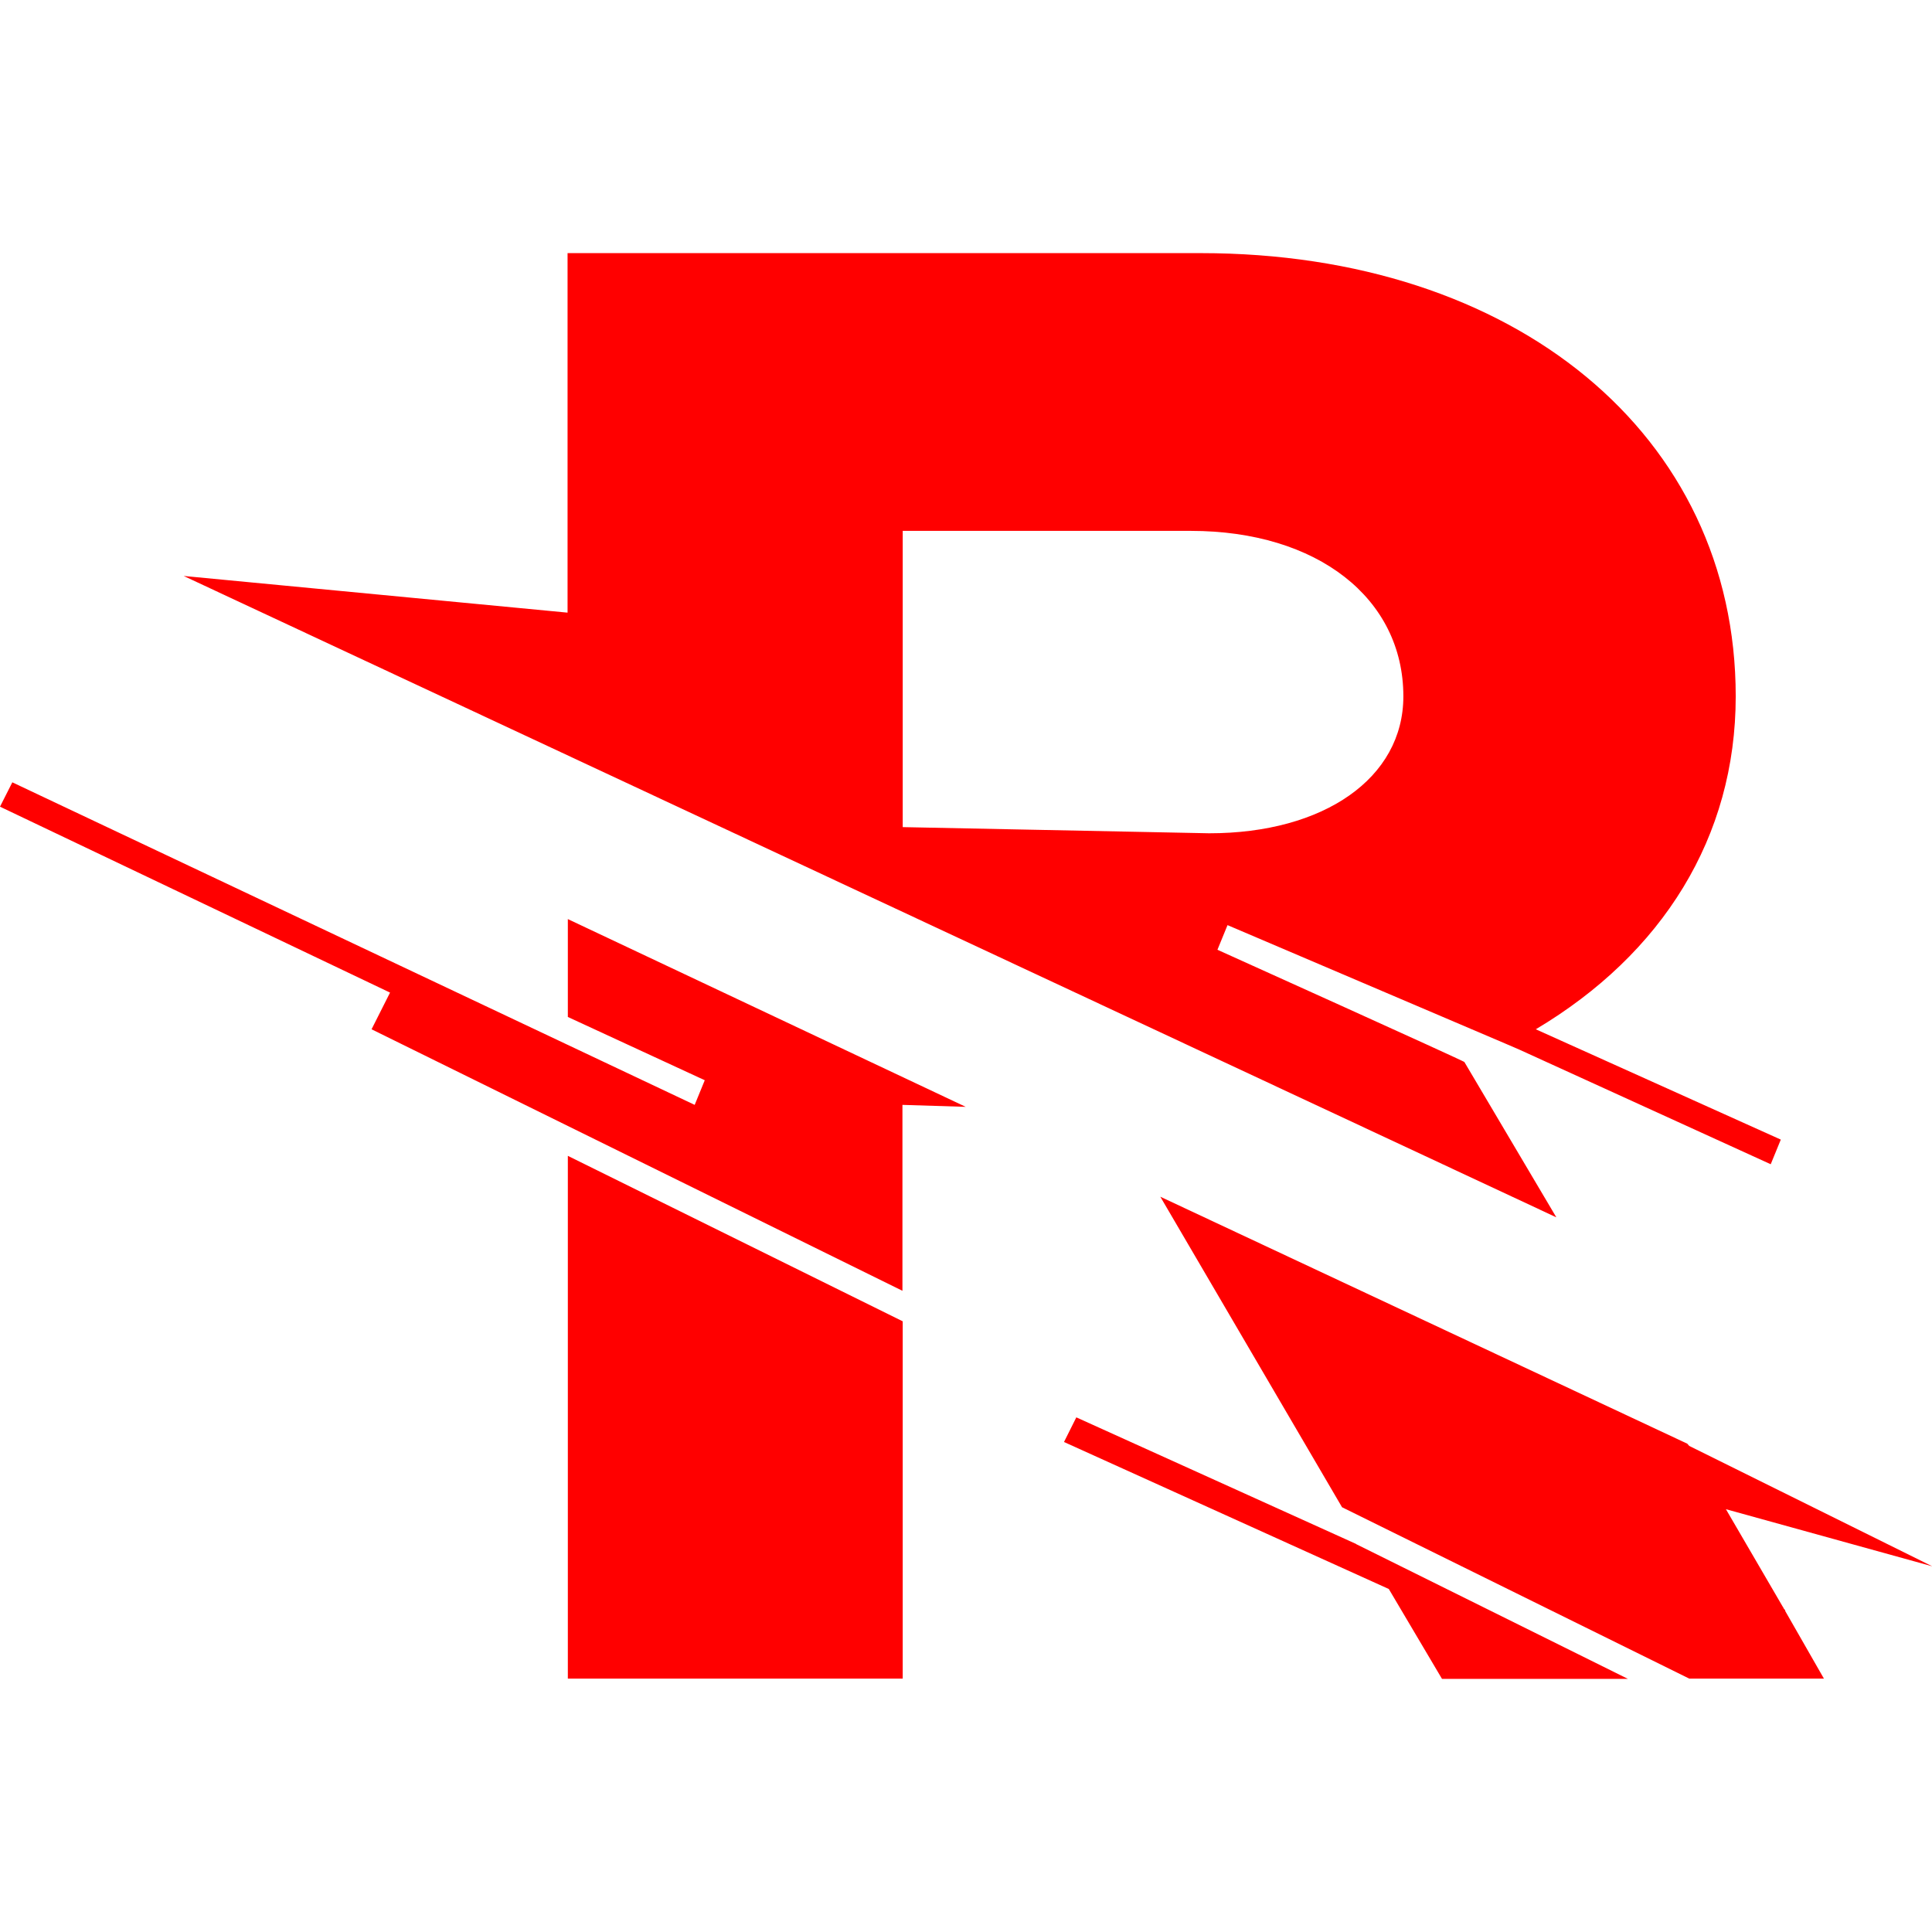 <svg xmlns="http://www.w3.org/2000/svg" id="Layer_1" data-name="Layer 1" viewBox="0 0 69 69"><defs><style>      .cls-1 {        fill: red;      }    </style></defs><path class="cls-1" d="M55.58,43.47l-3.28-5.54c.07,0-8.82-4.01-8.82-4.01l.36-.88,9.92,4.23.51.22,8.97,4.09.36-.88-8.75-3.94c4.52-2.69,7.14-6.86,7.14-11.89,0-9.34-7.88-15.83-19.11-15.83h-22.61v12.84l-13.71-1.31,49.01,22.9ZM43.18,29.76l-10.94-.22v-10.58h10.29c4.52,0,7.59,2.41,7.59,5.91,0,2.92-2.84,4.89-6.93,4.89h0ZM20.28,32.82v3.5l4.89,2.26-.36.88L.44,27.94,0,28.81l13.93,6.64-.66,1.31,18.96,9.34v-6.64l2.26.07-14.22-6.71ZM20.28,41.28v18.67h11.96v-12.76l-11.96-5.91ZM63.68,57.4l-2.04-3.5,7.37,2.04-8.68-4.3-.07-.08-18.82-8.82,6.49,11.09,12.4,6.12h4.81l-1.38-2.41c0-.07-.07-.07-.07-.14h0ZM48.43,55.14l-9.99-4.52-.44.88,11.6,5.25,1.9,3.21h6.64l-9.7-4.81ZM48.43,55.14"></path></svg>
